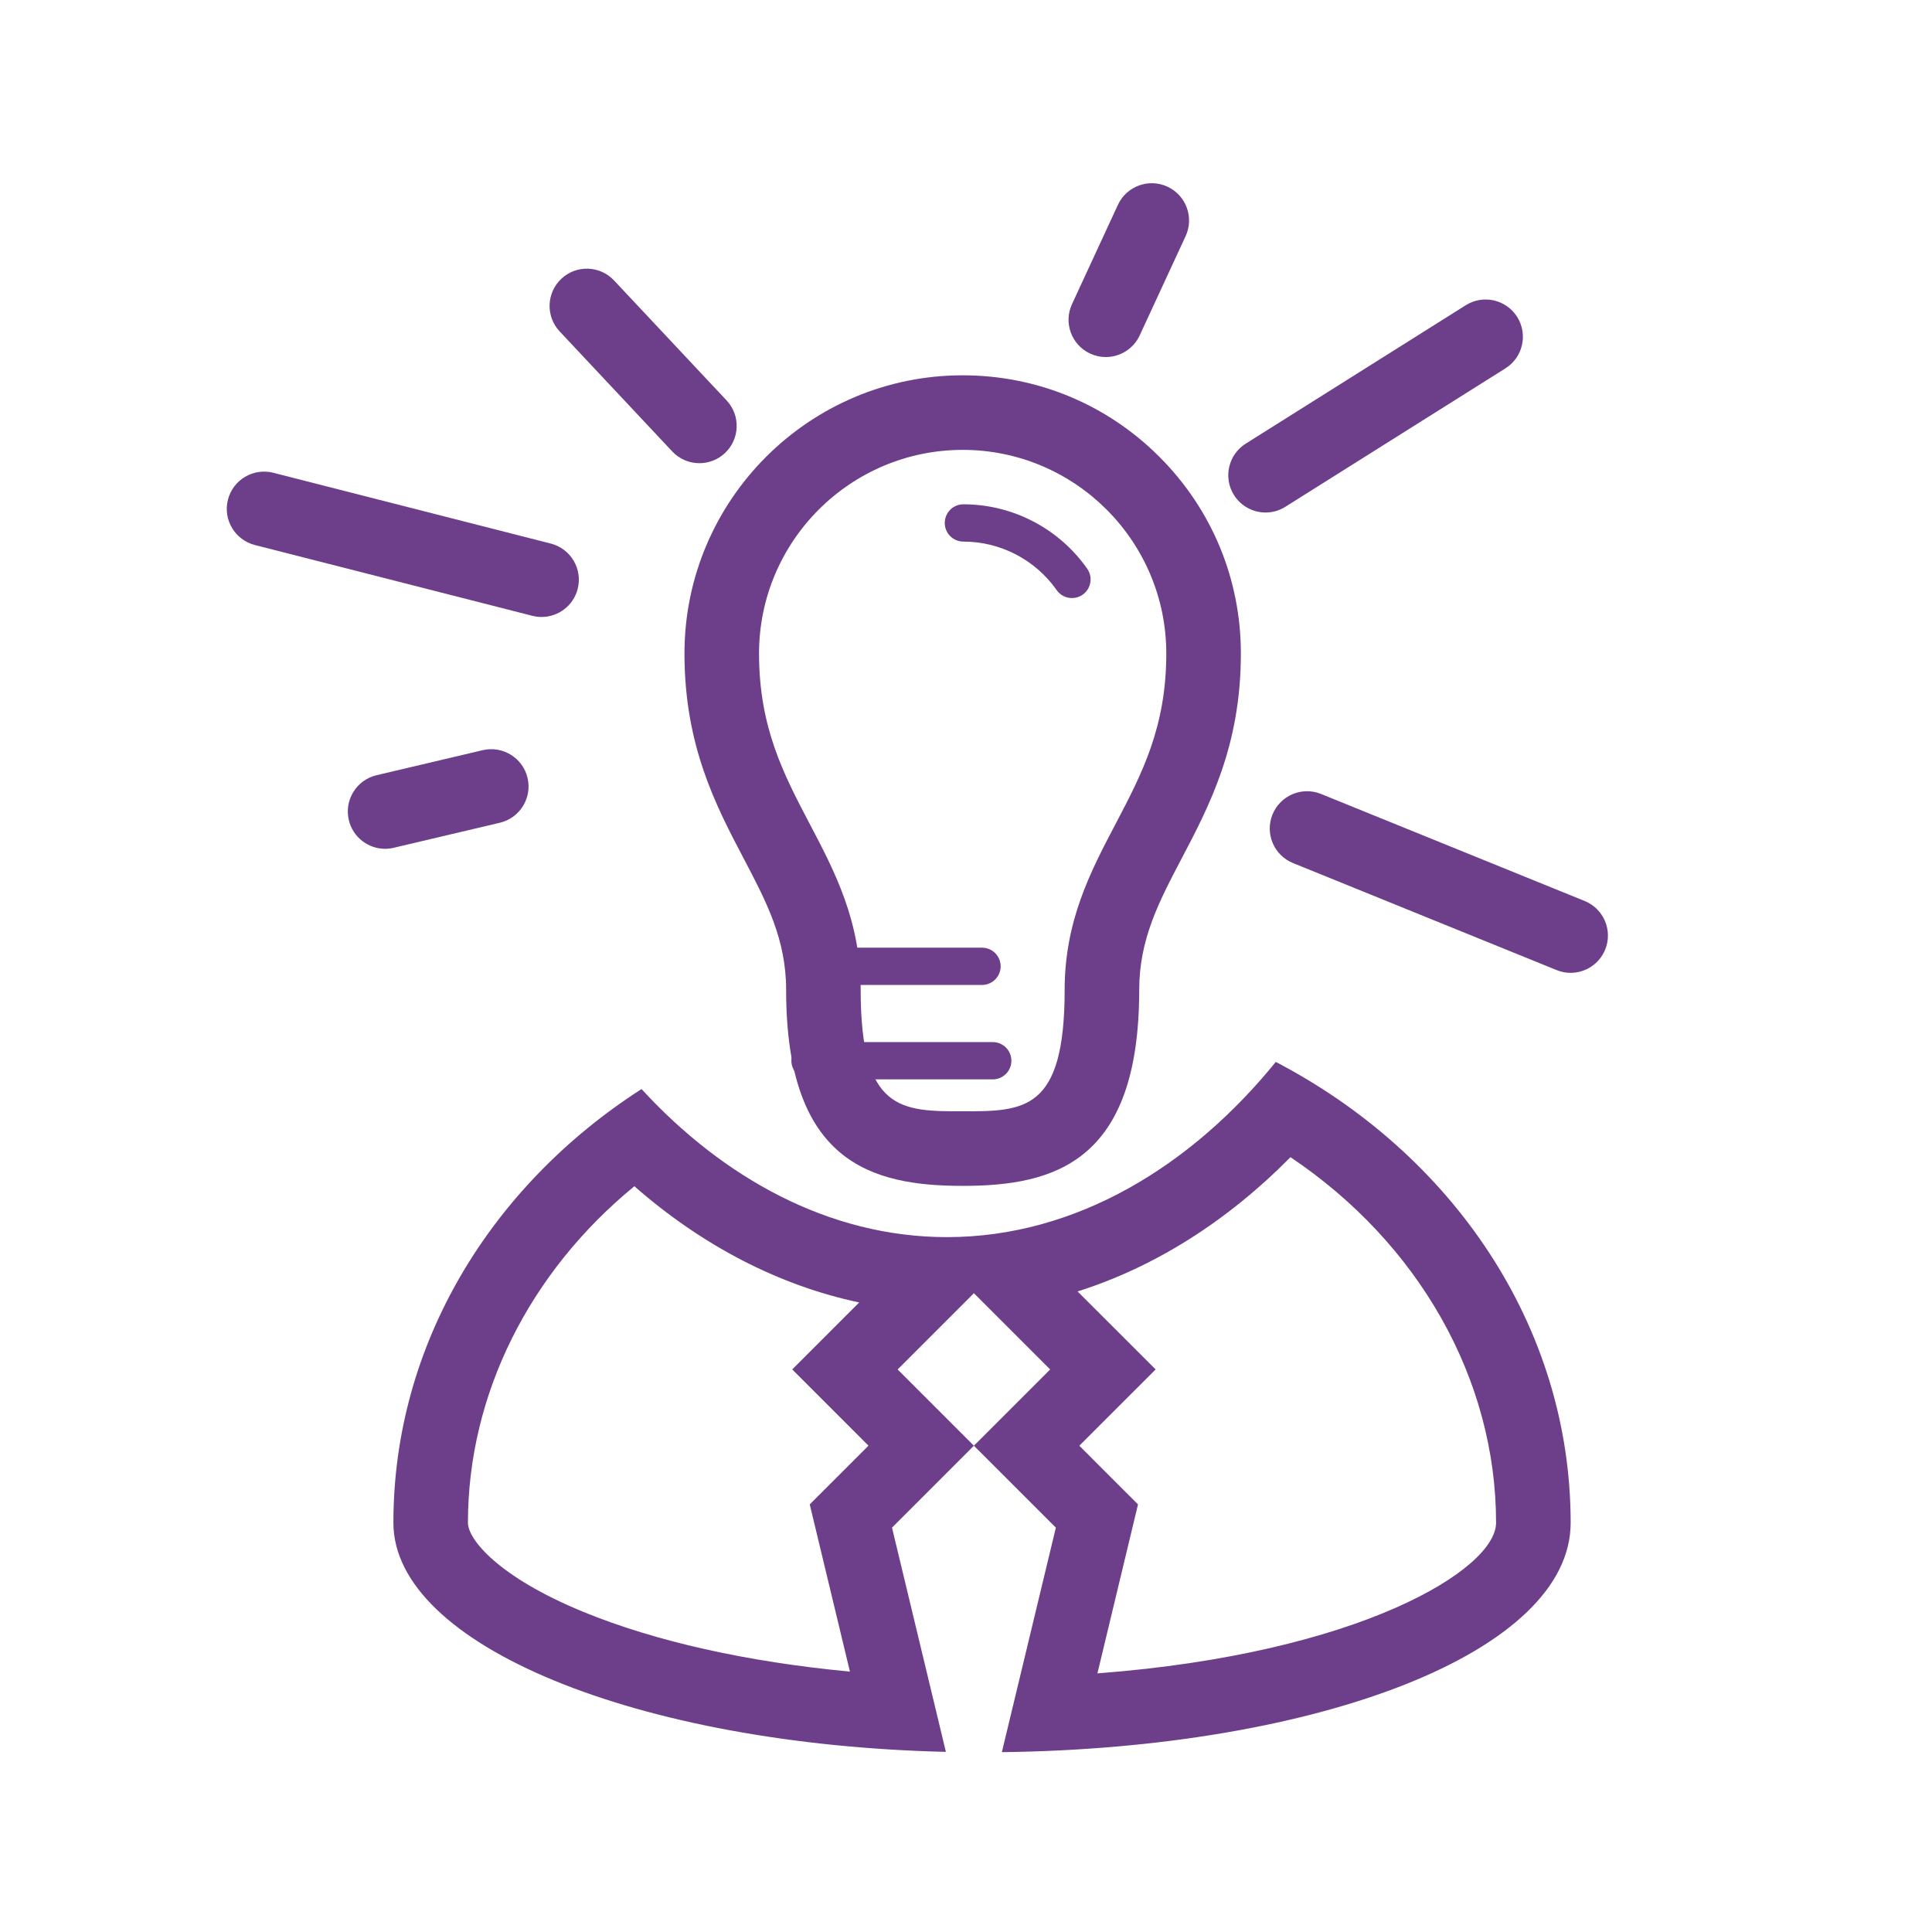 <?xml version="1.0" encoding="UTF-8"?>
<!-- Generator: Adobe Illustrator 16.0.0, SVG Export Plug-In . SVG Version: 6.00 Build 0)  -->
<svg xmlns="http://www.w3.org/2000/svg" xmlns:xlink="http://www.w3.org/1999/xlink" version="1.1" id="Layer_1" x="0px" y="0px" width="85.04px" height="85.04px" viewBox="0 0 85.04 85.04" xml:space="preserve">
<g>
	<g>
		<path fill="#6D3F8A" d="M56.802,50.935c5.638,3.78,9.05,9.757,9.05,16.093c0,2.047-6.008,5.753-17.547,6.628l1.357-5.65    l0.429-1.787l-1.301-1.3l-1.282-1.283l1.037-1.038l2.322-2.32l-2.322-2.32l-1.114-1.113C50.809,55.776,54,53.773,56.802,50.935     M27.923,52.214c2.997,2.627,6.38,4.372,9.896,5.115l-0.628,0.628l-2.32,2.32l2.32,2.32l1.036,1.037l-1.285,1.285l-1.3,1.299    l0.43,1.788l1.339,5.572c-4.508-0.422-8.587-1.331-11.773-2.645c-3.698-1.524-5.041-3.172-5.041-3.907    C20.597,61.389,23.296,56.007,27.923,52.214 M56.155,46.742c-3.686,4.548-8.765,7.712-14.474,7.712    c-5.196,0-9.866-2.621-13.443-6.518c-6.607,4.243-10.922,11.211-10.922,19.092c0,5.388,10.751,9.762,24.319,10.083l-2.372-9.869    l3.605-3.606l-3.357-3.357l3.357-3.357l3.357,3.357l-3.357,3.357l3.607,3.606l-2.377,9.882    c13.904-0.17,25.037-4.391,25.037-10.096C69.134,58.354,63.911,50.788,56.155,46.742L56.155,46.742z"></path>
	</g>
</g>
<path fill="#6D3F8A" d="M42.374,52.198c-4.036,0-7.771-1.045-7.771-8.621c0-2.233-0.865-3.879-1.867-5.786  c-1.223-2.327-2.608-4.964-2.608-9.025c0-6.752,5.493-12.246,12.245-12.246c3.271,0,6.347,1.274,8.659,3.587  c2.313,2.313,3.587,5.388,3.587,8.659c0,4.06-1.386,6.697-2.608,9.024c-1.001,1.907-1.867,3.554-1.867,5.787  C50.144,51.153,46.41,52.198,42.374,52.198z M42.375,19.802c-4.943,0-8.965,4.021-8.965,8.964c0,3.251,1.084,5.315,2.231,7.499  c1.103,2.099,2.243,4.27,2.243,7.312c0,5.339,1.786,5.339,4.489,5.339s4.489,0,4.489-5.339c0-3.043,1.14-5.214,2.243-7.313  c1.147-2.184,2.231-4.247,2.231-7.498C51.337,23.823,47.317,19.802,42.375,19.802z"></path>
<path fill="#6D3F8A" d="M16.95,37.361c-0.744,0-1.418-0.509-1.596-1.265c-0.208-0.882,0.338-1.766,1.221-1.974l4.672-1.102  c0.882-0.206,1.766,0.339,1.974,1.221c0.208,0.882-0.338,1.766-1.221,1.974l-4.672,1.102C17.201,37.347,17.075,37.361,16.95,37.361z  "></path>
<path fill="#6D3F8A" d="M55.708,22.559c-0.546,0-1.079-0.272-1.392-0.768c-0.482-0.768-0.251-1.78,0.517-2.263l9.685-6.093  c0.766-0.482,1.779-0.252,2.263,0.515c0.482,0.768,0.252,1.781-0.516,2.263l-9.686,6.093C56.309,22.477,56.007,22.559,55.708,22.559  z"></path>
<path fill="#6D3F8A" d="M69.133,42.821c-0.205,0-0.414-0.039-0.616-0.121l-11.603-4.711c-0.84-0.341-1.244-1.298-0.903-2.138  c0.341-0.839,1.297-1.244,2.138-0.903l11.603,4.711c0.839,0.341,1.244,1.298,0.903,2.138C70.395,42.434,69.782,42.821,69.133,42.821  z"></path>
<path fill="#6D3F8A" d="M48.674,15.716c-0.23,0-0.466-0.049-0.688-0.152c-0.822-0.38-1.181-1.355-0.8-2.178l2.021-4.37  c0.382-0.823,1.358-1.18,2.179-0.8c0.823,0.381,1.181,1.356,0.801,2.178l-2.022,4.37C49.886,15.363,49.293,15.716,48.674,15.716z"></path>
<path fill="#6D3F8A" d="M30.786,20.388c-0.438,0-0.875-0.174-1.197-0.518l-4.954-5.281c-0.62-0.661-0.587-1.7,0.074-2.319  c0.661-0.621,1.7-0.586,2.319,0.074l4.954,5.281c0.62,0.661,0.587,1.699-0.074,2.319C31.591,20.241,31.188,20.388,30.786,20.388z"></path>
<path fill="#6D3F8A" d="M23.839,27.157c-0.134,0-0.271-0.017-0.407-0.051l-12.214-3.116c-0.878-0.224-1.409-1.118-1.185-1.995  c0.224-0.878,1.119-1.409,1.996-1.185l12.214,3.116c0.878,0.224,1.409,1.118,1.185,1.996C25.238,26.663,24.571,27.157,23.839,27.157  z"></path>
<path fill="#6D3F8A" d="M43.225,43.354h-6.981c-0.453,0-0.82-0.367-0.82-0.821c0-0.453,0.367-0.82,0.82-0.82h6.981  c0.453,0,0.82,0.367,0.82,0.82C44.045,42.987,43.678,43.354,43.225,43.354z"></path>
<path fill="#6D3F8A" d="M43.698,47.51h-8.044c-0.453,0-0.82-0.367-0.82-0.82s0.367-0.82,0.82-0.82h8.044  c0.454,0,0.82,0.367,0.82,0.82S44.152,47.51,43.698,47.51z"></path>
<path fill="#6D3F8A" d="M47.184,26.325c-0.258,0-0.513-0.121-0.672-0.349c-0.94-1.338-2.476-2.137-4.107-2.137  c-0.453,0-0.82-0.368-0.82-0.821c0-0.453,0.367-0.82,0.82-0.82c2.166,0,4.204,1.06,5.45,2.835c0.26,0.371,0.17,0.883-0.2,1.143  C47.511,26.277,47.346,26.325,47.184,26.325z"></path>
</svg>
